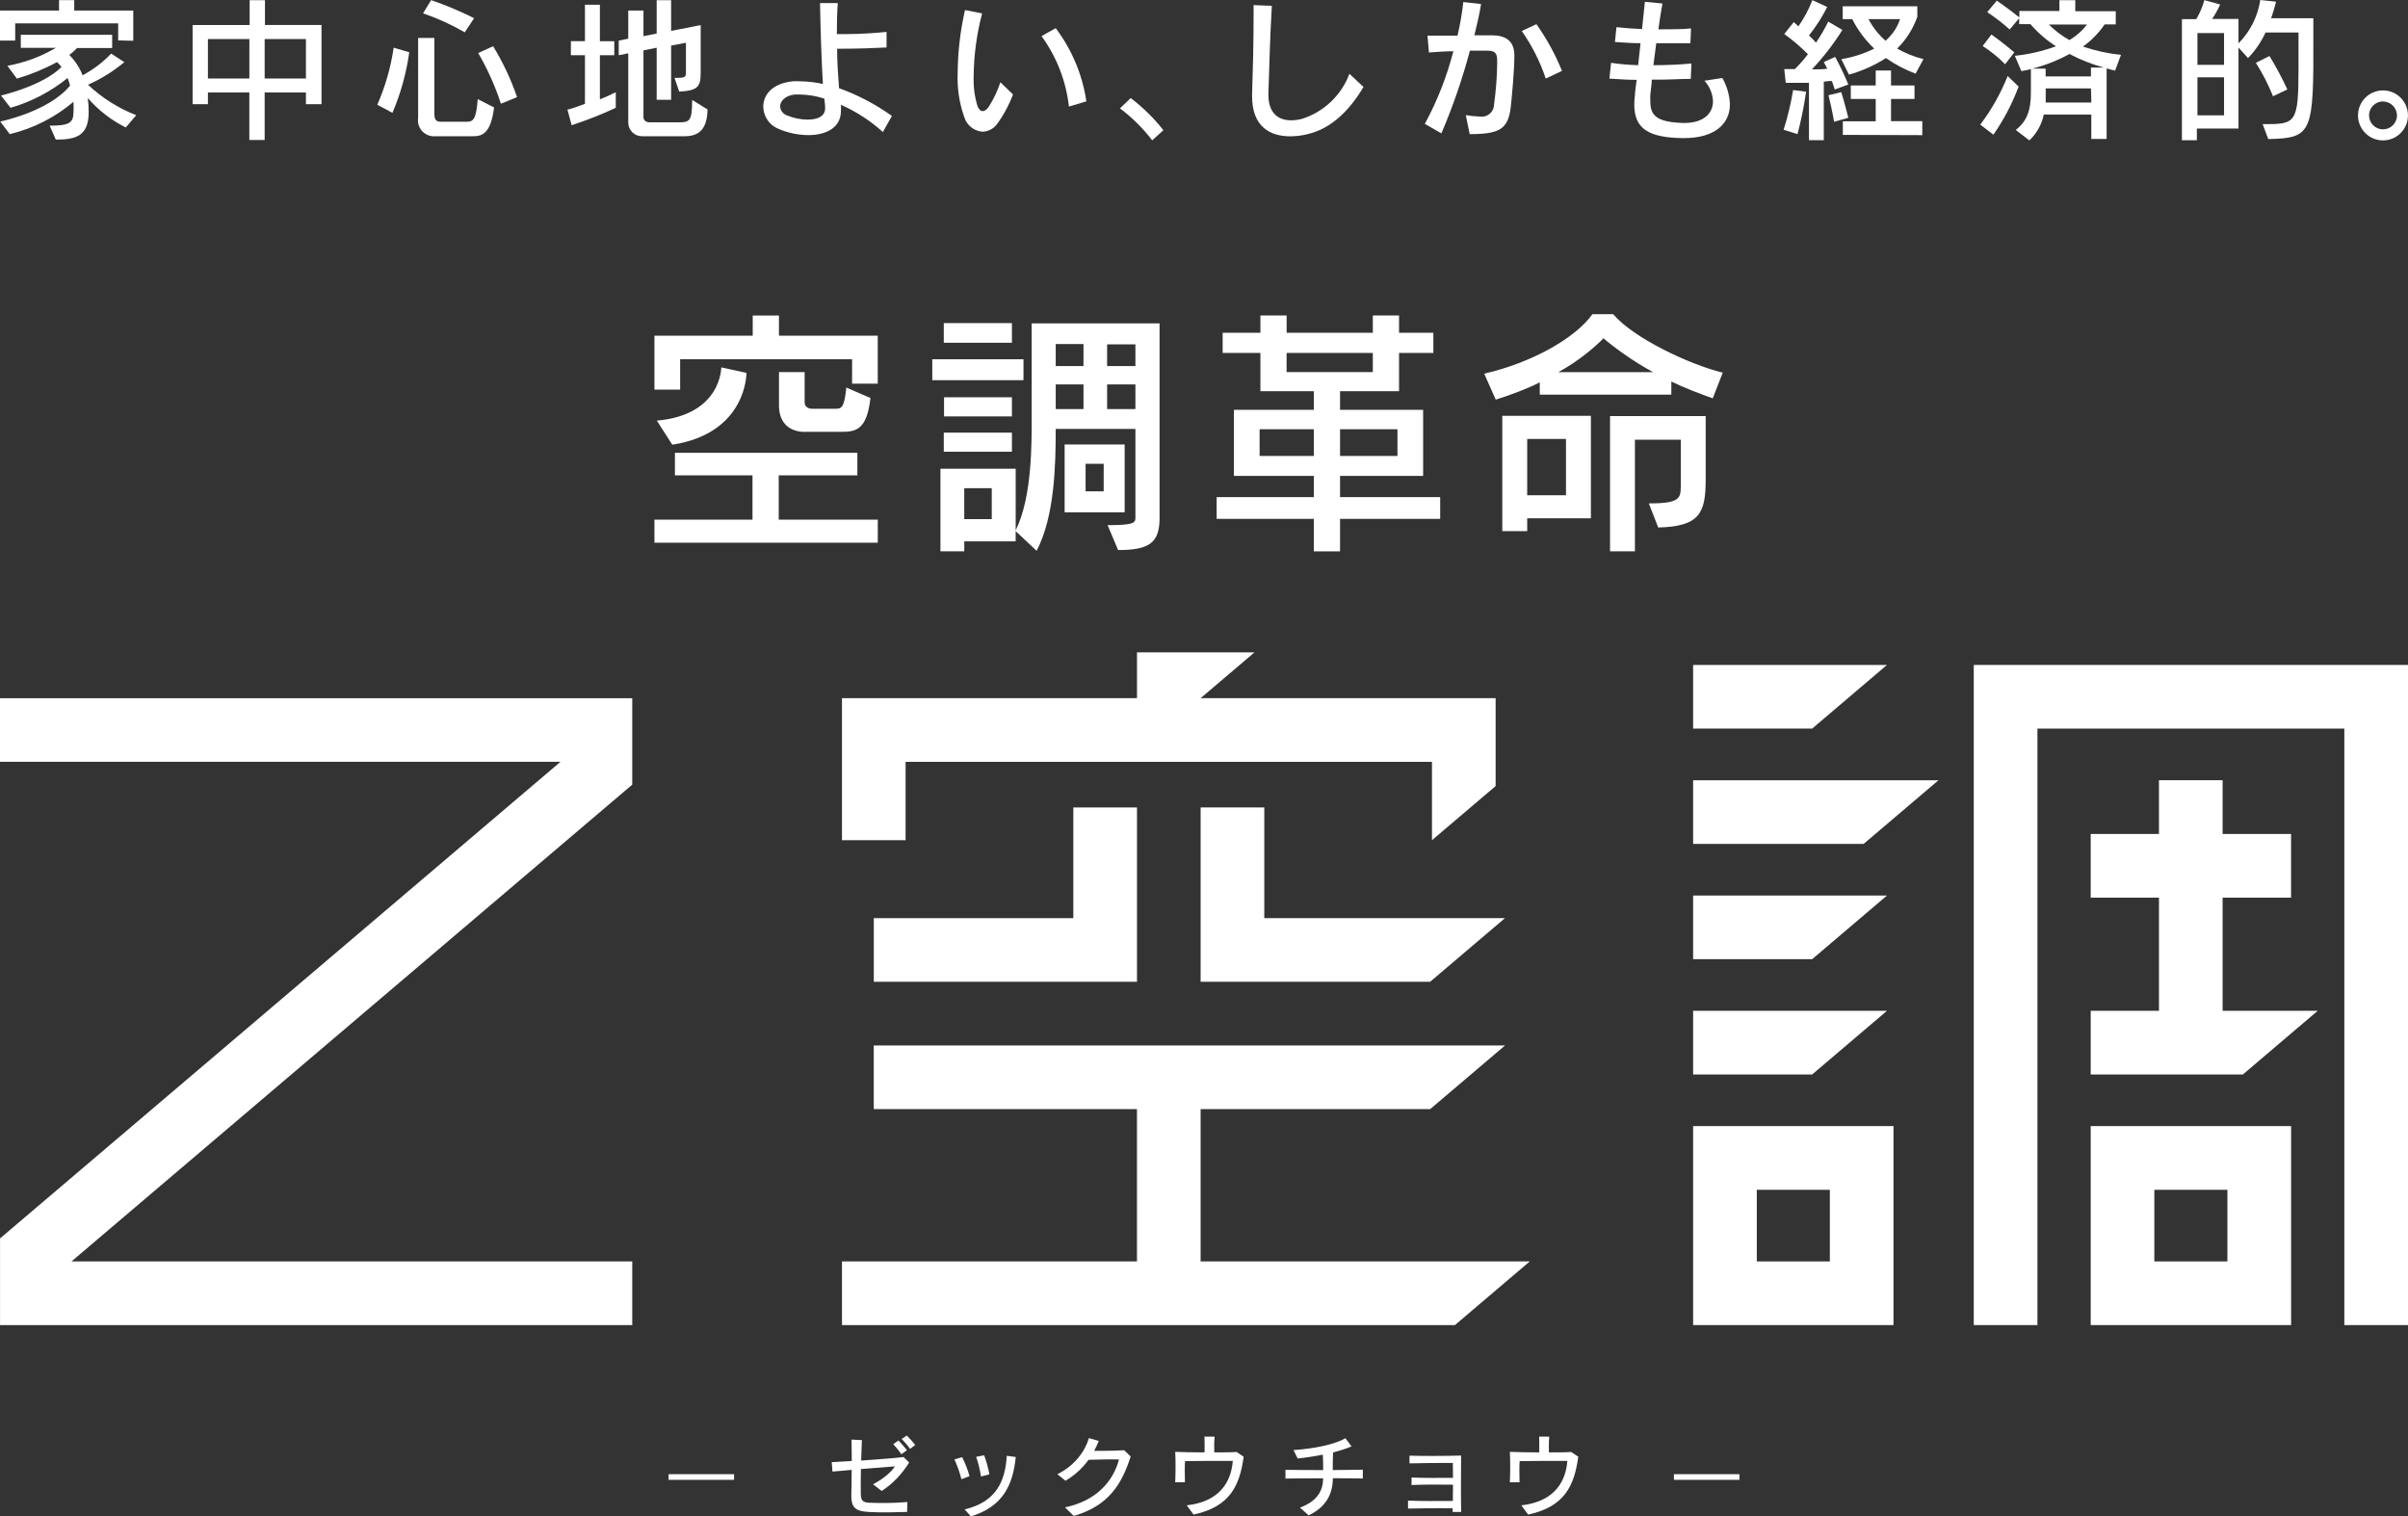 <?xml version="1.0" encoding="utf-8"?>
<!-- Generator: Adobe Illustrator 26.5.0, SVG Export Plug-In . SVG Version: 6.00 Build 0)  -->
<svg version="1.1" id="レイヤー_1" xmlns="http://www.w3.org/2000/svg" xmlns:xlink="http://www.w3.org/1999/xlink" x="0px"
	 y="0px" viewBox="0 0 640 403.05" style="enable-background:new 0 0 640 403.05;" xml:space="preserve">
<rect x="0" y="0" width="640" height="403.05" fill="#333333" stroke="none"/>
<style type="text/css">
	.st0{fill:#FFFFFF;}
</style>
<g>
	<g>
		<path class="st0" d="M81.31,27.69v-3.11H70.34v12.63h-4.07V24.58H55.26v3.11h-4.07V6.65h15.16V0.05h4.07v6.59h15.03v21.05H81.31z
			 M66.27,10.38H55.26v10.49h11.02V10.38z M81.31,10.38H70.34v10.49h10.97V10.38z"/>
		<path class="st0" d="M104.3,29.99l-4.02-2.15c2.12-4.84,3.58-9.93,4.35-15.16l4.14,1.21C108,19.44,106.5,24.85,104.3,29.99z
			 M125.55,36.21h-9.78c-2.35,0.23-4.44-1.48-4.67-3.82c-0.04-0.35-0.03-0.7,0.03-1.05V10.08h4.32v20.01c0,1.62,0.33,2.27,1.77,2.27
			h6.82c1.62,0,2.53-0.45,2.93-6.01l4.35,2.2C130.4,35.93,127.87,36.21,125.55,36.21z M123.53,8.59c-3.53-2.03-7.24-3.73-11.09-5.05
			l2.15-3.51c3.91,1.35,7.72,2.95,11.42,4.8L123.53,8.59z M133.13,27.57c-1.52-4.69-3.54-9.21-6.04-13.47l3.97-1.82
			c2.61,4.27,4.74,8.81,6.37,13.54L133.13,27.57z"/>
		<path class="st0" d="M151.93,33.28l-1.11-4.14c1.67-0.4,3.23-1.04,4.65-1.54V14.68h-3.74v-3.74h3.74V1.26h3.97v9.7h3.82v3.71
			h-3.82V26.4c1.44-0.56,2.85-1.19,4.22-1.89v4.14C159.84,30.44,155.93,31.98,151.93,33.28z M181.94,36.21h-11.22
			c-2.01,0.06-3.68-1.53-3.74-3.54c0-0.05,0-0.1,0-0.15V14.17l-2.53,0.51v-3.89l2.53-0.51V2.8h4.04v6.82l3.51-0.71V0.05h3.84v8.16
			l7.86-1.54V19.3c0,3.89-0.83,4.75-5.71,5.05l-1.24-3.64c3.03,0,3.03-0.18,3.03-1.77v-7.58l-3.94,0.76v14.4h-3.84V12.68l-3.51,0.71
			v17.69c0,1.49,1.67,1.44,1.67,1.44h7.25c3.26,0,4.02,0,4.02-5.96l4.09,2.53C187.96,34.84,185.3,36.21,181.94,36.21z"/>
		<path class="st0" d="M234.65,35.1c-3.3-3-7.07-5.44-11.14-7.25c0,0.28,0,0.58,0,0.86c0.02,0.24,0.02,0.49,0,0.73
			c0,4.52-3.94,6.47-8.67,6.47c-2.74-0.02-5.44-0.59-7.96-1.67c-2.41-0.98-3.99-3.31-4.02-5.91c0-3.06,2.32-6.17,7.86-6.72
			c0.65-0.04,1.3-0.04,1.95,0c2.03,0.02,4.06,0.26,6.04,0.71c-0.33-5.38-0.66-14.71-0.76-21.5h4.72c-0.2,2.53-0.25,5.33-0.25,8.24
			c0.76,0,1.54,0,2.32,0c3.76,0,7.58-0.25,10.89-0.58v4.14c-3.56,0.18-7.73,0.33-11.93,0.33h-1.21c0,3.64,0.28,7.33,0.51,10.49
			c5,1.8,9.73,4.28,14.05,7.38L234.65,35.1z M219.29,28.48c0-0.33,0-0.71-0.2-2.27c-2.07-0.68-4.24-1.04-6.42-1.09
			c-0.51,0-0.99,0-1.44,0c-2.53,0.28-3.89,1.74-3.89,3.16c0.06,1.06,0.75,1.98,1.74,2.35c1.76,0.75,3.65,1.15,5.56,1.16
			c2.53,0,4.67-0.78,4.67-3.06L219.29,28.48z"/>
		<path class="st0" d="M264.89,33.12c-0.91,1.14-2.28,1.83-3.74,1.89c-2.25-0.16-4.18-1.68-4.85-3.84
			c-1.34-3.76-1.94-7.74-1.77-11.72c0.04-5.65,0.69-11.27,1.95-16.78l4.55,0.91c-1.45,5.48-2.21,11.11-2.25,16.78
			c-0.1,2.62,0.24,5.24,0.99,7.76c0.33,0.91,0.83,1.41,1.41,1.41c0.58,0,1.09-0.38,1.67-1.24c1.27-2.01,2.29-4.16,3.03-6.42
			l3.36,3.23C268.16,27.97,266.7,30.66,264.89,33.12z M284.1,28.32c-0.76-6.77-3.27-13.22-7.28-18.72l3.76-2.12
			c4.31,5.7,7.11,12.39,8.16,19.46L284.1,28.32z"/>
		<path class="st0" d="M306.23,37.29c-2.46-3.2-5.34-6.06-8.57-8.49l2.86-2.73c3.25,2.47,6.17,5.34,8.69,8.54L306.23,37.29z"/>
		<path class="st0" d="M347.54,35.65c-1.52,0.38-3.08,0.58-4.65,0.58c-5.31,0-10.11-2.53-10.11-10.64v-0.51
			c0.18-5.46,0.4-13.24,0.4-20.95V1.36l4.85,0.18c-0.51,8.57-0.71,17.69-0.91,23.27v0.45c0,4.35,2.2,6.72,6.04,6.72
			c0.96-0.01,1.92-0.14,2.86-0.38c5.83-1.84,10.48-6.26,12.63-11.98l3.74,3.49C358.86,29.08,354.01,34.14,347.54,35.65z"/>
		<path class="st0" d="M401.51,28.6c-0.71,5.79-3.08,7.05-10.89,7.05l-1.04-5.05c1.24,0.21,2.49,0.34,3.74,0.38
			c1.78,0.28,3.45-0.94,3.73-2.71c0.03-0.17,0.04-0.35,0.04-0.52c0.51-3.63,0.79-7.3,0.83-10.97v-0.78c0-2.15-0.86-2.53-2.73-2.53
			h-4.52c-1.99,7.5-4.52,14.85-7.58,21.98l-4.4-2.53c3.31-6.1,5.86-12.58,7.58-19.3c-2.25,0-4.55,0.2-6.49,0.33l-0.38-4.47
			c0.83,0,1.82,0,2.93,0c1.57,0,3.26,0,5.05,0c0.69-2.95,1.21-5.93,1.54-8.94l4.72,0.53c-0.4,2.53-1.04,5.33-1.77,8.31h4.35h0.18
			c3.49,0,6.09,1.24,6.09,5.38S401.79,26.07,401.51,28.6z M410.83,20.87c-1.51-4.49-3.66-8.75-6.37-12.63l3.89-1.82
			c2.74,3.87,5.02,8.04,6.8,12.43L410.83,20.87z"/>
		<path class="st0" d="M447.57,36.71h-0.58c-8.89-0.18-12.63-2.53-12.63-8.94c0-0.85,0.06-1.69,0.18-2.53
			c0-0.86,0.25-2.27,0.45-4.02c-2.53,0-4.85-0.18-7.25-0.33l0.45-4.19c2.39,0.35,4.79,0.56,7.2,0.63c0.2-1.87,0.41-3.82,0.63-5.84
			c-2.32,0-4.65-0.2-6.8-0.33l0.4-3.94c1.69,0.2,4.14,0.38,6.8,0.51c0.28-2.53,0.53-5.23,0.76-7.25l4.67,0.45
			c-0.38,2-0.73,4.4-1.09,6.87c3.23,0,6.47,0,8.69-0.25l-0.18,3.94c-1.82,0-3.72,0-5.71,0c-1.11,0-2.25,0-3.36,0
			c-0.25,1.9-0.51,3.85-0.76,5.84c3.69,0,7.33-0.18,10.11-0.45l-0.18,4.09c-2.78,0-5.63,0.2-8.54,0.2h-1.82
			c0,1.11-0.25,2.53-0.38,3.94c-0.04,0.63-0.04,1.26,0,1.89c0,3.61,1.57,5.46,8.62,5.68h0.45c5.05,0,7.58-2.53,7.58-5.76
			c-0.09-2.03-0.89-3.97-2.27-5.46l4.75-0.73c1.24,2.15,1.93,4.57,2.02,7.05C459.75,32.97,455.68,36.71,447.57,36.71z"/>
		<path class="st0" d="M477.74,35.65l-3.69-1.16c1.09-3.46,1.94-6.99,2.53-10.56l3.44,0.45C479.48,28.18,478.73,31.94,477.74,35.65z
			 M487.64,23.8c0,0-0.28-0.99-0.76-2.27c-0.78,0-1.11,0-2.15,0.18v15.54h-3.94V22.01c-3.31,0-6.17,0-6.17,0l-0.4-3.64
			c0,0,1.09,0,2.8,0c1.27-1.23,2.43-2.55,3.49-3.97c-1.94-1.96-4.05-3.75-6.29-5.36l2.53-3.16c0.45,0.38,0.83,0.76,1.24,1.11
			c1.5-2.16,2.75-4.5,3.71-6.95l3.94,1.82c-1.36,2.68-2.98,5.22-4.85,7.58c0.66,0.59,1.29,1.22,1.87,1.89
			c1.21-1.78,2.3-3.65,3.26-5.58l3.76,2.2c-2.35,3.75-5.07,7.27-8.11,10.49c1.21,0,2.98,0,4.07-0.18c-0.33-0.71-0.91-1.77-0.91-1.77
			l3.03-1.36c1.29,2.38,2.46,4.82,3.49,7.33L487.64,23.8z M487.47,32.37c0,0-0.63-3.69-1.49-7.05l3.39-0.83
			c1.09,3.49,1.87,6.82,1.87,6.82L487.47,32.37z M509.12,19.58c-2.78-1.05-5.42-2.44-7.86-4.14c-3.05,1.94-6.37,3.42-9.85,4.4
			l-2.02-4.12c3.04-0.48,5.99-1.43,8.74-2.8c-2.38-2.26-4.36-4.91-5.84-7.83h-2.53V1.67h19.83v2.78c-1.12,3.19-2.95,6.09-5.36,8.46
			c2.19,1.25,4.55,2.2,7,2.8L509.12,19.58z M489.79,35.85v-3.61h8.74V26.3h-6.62v-3.59h6.62v-3.97h4.07v3.97h6.24v3.59h-6.24v5.91
			h8.31v3.71L489.79,35.85z M496.61,5.08c1.15,2.19,2.69,4.14,4.55,5.76c0.71-0.65,1.36-1.36,1.95-2.12
			c0.82-1.1,1.46-2.33,1.89-3.64L496.61,5.08z"/>
		<path class="st0" d="M529.81,35.8l-3.49-2.68c2.99-3.96,5.43-8.3,7.28-12.91l2.91,2.8C534.81,27.54,532.57,31.83,529.81,35.8z
			 M532.92,17.08c-1.8-1.84-3.8-3.46-5.96-4.85l2.32-3.06c0,0,3.03,2.12,6.09,4.75L532.92,17.08z M562.15,18.77
			c-0.83-0.18-1.49-0.38-2.25-0.58v18.75h-4.07v-6.49H543.2c-0.55,2.63-1.89,5.03-3.84,6.87l-3.61-2.78
			c4.02-3.06,4.02-7.33,4.02-10.81v-5.36c-0.83,0.2-1.54,0.38-2.53,0.53l-1.74-4.07c3.74-0.38,7.41-1.23,10.94-2.53
			c-2.54-1.62-4.83-3.6-6.8-5.89h-2.98V4.85l-2.53,2.98c-1.87-1.67-3.87-3.21-5.96-4.6l2.53-3.06c0,0,3.06,2.07,6.01,4.47V2.91
			h10.64V0.05h4.22v2.93h10.76v3.51h-2.96c-1.56,2.28-3.51,4.28-5.76,5.89c3.27,1.11,6.67,1.85,10.11,2.2L562.15,18.77z
			 M550.03,14.35c-3.11,1.7-6.42,3-9.85,3.89h3.51v2.07h12.05v-2.35h3.44C556,17.1,552.93,15.89,550.03,14.35z M555.74,23.5h-12.03
			c0,0,0,2.73,0,3.76h12.13L555.74,23.5z M544.54,6.52c1.63,1.62,3.48,3.02,5.48,4.14c1.81-1.07,3.4-2.48,4.67-4.14L544.54,6.52z"/>
		<path class="st0" d="M602.86,36.96L601.37,33c8.89,0,9.53,0,9.53-15.31V8.64h-8.77c-1.15,2.51-2.72,4.81-4.65,6.8l-2.53-2.8v21.53
			h-11.07v3.11h-3.97V5.08h3.82c0.94-1.58,1.66-3.28,2.15-5.05l4.19,1.16c-0.59,1.34-1.3,2.62-2.12,3.84h7v6.49
			c3.1-3.13,5.13-7.16,5.79-11.52l4.19,0.45c-0.35,1.49-0.79,2.96-1.31,4.4h11.22v4.4C614.94,35.37,614.66,36.71,602.86,36.96z
			 M591.11,8.79h-7.07v8.44h7.07V8.79z M591.11,20.54h-7.07v10.11h7.07V20.54z M604.12,25.59c-1.24-3.1-2.76-6.07-4.55-8.89
			l3.61-1.82c1.75,2.87,3.34,5.84,4.75,8.89L604.12,25.59z"/>
		<path class="st0" d="M633.41,37.32c-3.67,0.03-6.67-2.92-6.7-6.59c-0.03-3.67,2.92-6.67,6.59-6.7c3.66-0.03,6.65,2.91,6.69,6.57
			C640.03,34.27,637.08,37.28,633.41,37.32z M633.41,26.96c-2.05-0.03-3.74,1.61-3.76,3.66c-0.03,2.05,1.61,3.74,3.66,3.76
			c2.05,0.03,3.74-1.61,3.76-3.66c0-0.04,0-0.08,0-0.13c-0.07-1.99-1.68-3.57-3.66-3.61V26.96z"/>
		<path class="st0" d="M31.41,10.74V6.22H4.04v4.57H0V2.8h15.69V0.03h4.04V2.8h15.69v8.03L31.41,10.74z M33.43,33.88
			c-3.85-1.92-7.29-4.58-10.11-7.83c0.18,1.25,0.26,2.51,0.25,3.76c0,6.34-3.39,7.3-8.74,7.3l-1.64-3.71c5.05,0,6.34-0.66,6.34-3.59
			c0.05-0.92,0.05-1.84,0-2.75c-4.89,4.15-10.69,7.09-16.93,8.59l-2.53-3.34c-0.15,0,12.78-2.53,18.55-9.55
			c-0.16-0.69-0.38-1.37-0.66-2.02c-4.47,3.62-9.63,6.31-15.16,7.91l-2.53-3.26c0,0,11.04-2.53,16.07-7.58
			c-0.34-0.48-0.74-0.92-1.19-1.31c-3.39,1.84-6.96,3.31-10.66,4.4l-2.53-3.41c4.55-0.81,8.91-2.43,12.89-4.78H5.53V9.25h24.28v3.51
			h-9.32c-0.63,0.68-1.33,1.29-2.07,1.84c1.54,1.54,2.74,3.38,3.54,5.41c2.82-1.5,5.38-3.45,7.58-5.76l3.51,2.27
			c-2.93,2.43-6.18,4.46-9.65,6.01c3.71,3.5,8.06,6.24,12.81,8.09L33.43,33.88z"/>
	</g>
	<g>
		<g>
			<rect x="177.69" y="391.83" class="st0" width="17.42" height="1.5"/>
		</g>
		<path class="st0" d="M234.33,396.29l-2.29-1.77c2.7-1.43,5.04-3.39,5.78-4.77c-1.63,0.12-5.04,0.38-9,0.72
			c-0.04,2.6-0.09,4.99-0.04,6.49c0.04,1.81,0.41,2.39,2.36,2.46c2.46,0.1,6.16,0.14,10.02-0.19l-0.07,2.63
			c-2.91,0.09-6.63,0.21-10.12,0.02c-3.89-0.22-4.8-1.31-4.7-4.94c0.05-1.31,0.07-3.58,0.09-6.25c-1.67,0.15-3.41,0.29-5.11,0.45
			l-0.19-2.51c1.57-0.07,3.48-0.19,5.32-0.31c0-1.89-0.03-3.85-0.05-5.68l2.74,0.14c-0.07,1.69-0.14,3.56-0.19,5.42
			c4.53-0.29,9.05-0.65,11.27-0.93l1.48,1.46C239.79,391.71,237.31,394.38,234.33,396.29 M239.58,386.53
			c-0.62-0.89-1.41-1.86-2.17-2.68l1.38-0.97c0.79,0.79,1.57,1.67,2.25,2.57L239.58,386.53z M241.87,385.1
			c-0.6-0.88-1.39-1.77-2.22-2.63l1.36-0.91c0.81,0.79,1.58,1.65,2.24,2.51L241.87,385.1z"/>
		<path class="st0" d="M255.53,393.17c-0.45-1.84-1.17-3.77-1.86-5.27l2.05-0.6c0.74,1.43,1.48,3.27,1.96,5.06L255.53,393.17z
			 M258.04,403.05l-1.65-1.86c8.38-2,10.78-7.45,11.19-14.24l2.39,0.31C269.21,394.93,266.39,400.49,258.04,403.05 M260.73,392.45
			c-0.27-1.84-0.79-3.84-1.29-5.23l2.13-0.41c0.6,1.56,1.05,3.34,1.41,5.04L260.73,392.45z"/>
		<path class="st0" d="M285.38,402.93l-2.32-2.29c8.21-1.69,12.82-6.85,14.34-12.72c-2.41-0.07-5.54,0.02-8.09,0.09
			c-1.53,2.12-3.53,4.04-6.14,5.56l-2.14-1.74c4.58-2.24,7.35-6.08,8.38-9.59l2.63,0.76c-0.36,0.89-0.77,1.77-1.24,2.63
			c2.46,0.02,5.58-0.02,7.97-0.17l1.74,1.65C298.15,394.55,294.59,400.26,285.38,402.93"/>
		<path class="st0" d="M317.23,402.57l-1.82-2.46c7.79-0.88,11.7-5.2,12.25-11.81c-2.32,0-9.38-0.02-12.7,0.05
			c-0.1,1.24-0.08,3.65-0.03,5.61l-2.58,0.02c0.09-2.15,0.14-5.77,0-8.09c1.65,0.08,4.73,0.15,7.8,0.15
			c0.02-1.41,0.02-2.84-0.02-4.2l2.7,0.02c-0.15,1.34-0.12,2.74-0.1,4.18c2.63,0,4.94-0.02,5.92-0.12l1.89,1.27
			C329.49,394.77,327.03,400.45,317.23,402.57"/>
		<path class="st0" d="M354.25,392.91c-0.02,4.22-1.84,7.68-6.44,9.86l-2.3-2.05c4.61-1.74,6.11-4.46,6.16-7.8
			c-3.77,0-7.59,0.04-10.02,0.07v-2.32c2.43,0.05,6.21,0.07,10.02,0.07c0.02-1.12,0-2.46-0.09-4.1c-2.15,0.43-4.47,0.79-6.69,1.02
			l-1.1-2.24c5.37-0.36,10.86-1.43,13.79-3.15l1.63,2.17c-1.34,0.58-3.01,1.12-4.9,1.6c-0.09,1.6-0.09,3.17-0.09,4.7
			c3.1-0.02,6.04-0.05,7.99-0.1v2.34C360.34,392.93,357.4,392.91,354.25,392.91"/>
		<g>
			<path class="st0" d="M386.09,401.88v-0.98c-3.94-0.07-8.52-0.02-11.86,0.07v-2.12c3.27,0.15,7.85,0.12,11.91,0.09
				c0.02-1.33,0.02-2.81,0.04-4.32c-3.72-0.05-7.92-0.05-11.02,0.09v-2c3,0.14,7.33,0.12,11.02,0.09c-0.02-1.6-0.02-3.08-0.04-3.96
				c-3.13,0-8.45,0.02-11.53,0.12v-2.05c2.89,0.1,9.19,0.1,13.72-0.03c-0.02,4.66-0.07,11.25,0.02,14.99H386.09z"/>
		</g>
		<path class="st0" d="M406.16,402.57l-1.82-2.46c7.78-0.88,11.7-5.2,12.24-11.81c-2.31,0-9.38-0.02-12.69,0.05
			c-0.1,1.24-0.07,3.65-0.02,5.61l-2.58,0.02c0.1-2.15,0.14-5.77,0-8.09c1.65,0.08,4.73,0.15,7.81,0.15
			c0.02-1.41,0.02-2.84-0.02-4.2l2.69,0.02c-0.15,1.34-0.12,2.74-0.1,4.18c2.63,0,4.94-0.02,5.92-0.12l1.89,1.27
			C418.42,394.77,415.96,400.45,406.16,402.57"/>
		<g>
			<rect x="444.89" y="391.83" class="st0" width="17.42" height="1.5"/>
		</g>
		<g>
			<path class="st0" d="M450,299.31h53.25v52.89H450V299.31z M466.92,335.28h19.42v-19.04h-19.42V335.28z"/>
		</g>
		<g>
			<polygon class="st0" points="450,193.66 450,176.74 501.52,176.74 481.63,193.66 			"/>
		</g>
		<g>
			<polygon class="st0" points="450,254.95 450,238.03 501.52,238.03 481.63,254.95 			"/>
		</g>
		<g>
			<polygon class="st0" points="450,285.59 450,268.67 501.52,268.67 481.63,285.59 			"/>
		</g>
		<g>
			<polygon class="st0" points="450,224.3 450,207.39 515.21,207.39 495.32,224.3 			"/>
		</g>
		<g>
			<path class="st0" d="M555.67,299.31h53.26v52.89h-53.26V299.31z M572.59,335.28H592v-19.04h-19.42V335.28z"/>
		</g>
		<g>
			<polygon class="st0" points="623.08,352.2 623.08,193.66 541.51,193.66 541.51,352.2 524.59,352.2 524.59,176.74 640,176.74 
				640,352.2 			"/>
		</g>
		<g>
			<polygon class="st0" points="590.73,268.67 590.73,238.59 608.92,238.59 608.92,221.67 590.73,221.67 590.73,207.38 
				573.81,207.38 573.81,221.67 555.67,221.67 555.67,238.59 573.81,238.59 573.81,268.67 555.67,268.67 555.67,285.59 
				596.11,285.59 616,268.67 			"/>
		</g>
		<g>
			<polygon class="st0" points="380.59,223.32 380.59,202.49 240.69,202.49 240.69,223.32 223.78,223.32 223.78,185.57 
				302.19,185.57 302.19,173.4 333.41,173.4 319.1,185.57 397.51,185.57 397.51,208.93 			"/>
		</g>
		<g>
			<polygon class="st0" points="319.1,260.95 319.1,214.62 336.02,214.62 336.02,244.04 399.99,244.04 380.1,260.95 			"/>
		</g>
		<g>
			<polygon class="st0" points="232.24,260.95 232.24,244.04 285.27,244.04 285.27,214.62 302.19,214.62 302.19,260.95 			"/>
		</g>
		<g>
			<polygon class="st0" points="319.1,335.28 319.1,294.8 380.11,294.8 400.01,277.88 232.23,277.88 232.23,294.8 302.18,294.8 
				302.18,335.28 223.78,335.28 223.78,352.2 386.69,352.2 406.58,335.28 			"/>
		</g>
		<g>
			<polygon class="st0" points="168.04,352.2 168.04,335.28 168.04,335.28 19,335.28 168.04,208.55 168.04,185.58 0,185.58 
				0,202.48 148.97,202.48 0.01,329.16 0.01,352.2 			"/>
		</g>
		<path class="st0" d="M226.47,101.96v-6.48h-45.7v8.08h-6.83V89.22h26.12v-5.36h6.97v5.36h26.26v12.75H226.47z M173.94,144.25
			v-6.13H200v-11.78h-20.62v-5.99h48.49v5.99h-20.9v11.78h26.33v6.13H173.94z M178.68,118.2l-4.11-6.41
			c17.21-1.46,17.13-14.14,17.13-14.14l6.69,1.46C198.4,99.11,198.6,115.13,178.68,118.2 M223.4,114.78h-9.47
			c0,0-6.89,0.49-6.89-7.04V98.9h6.82v8.01c0,1.81,2.02,1.74,2.02,1.74h6.13c1.67,0,2.37-0.28,2.93-5.64l6.41,2.78
			C230.37,114.57,227.24,114.78,223.4,114.78"/>
		<path class="st0" d="M247.78,95.49h24.24v5.57h-24.24V95.49z M297.17,146.2l-2.79-6.62c6.41,0,7.39-0.49,7.39-1.81v-23.76h-21.18
			c0,9.54-0.28,23.27-5.08,32.39l-5.57-5.23v2.72h-13.65v2.64h-6.34v-21.94h20v16.37c4.45-9.06,4.25-23.34,4.25-30.86V85.95h33.99
			v51.83C308.17,144.32,305.39,146.2,297.17,146.2 M250.84,85.88h18.11v5.23h-18.11V85.88z M250.84,114.99h18.11v5.08h-18.11V114.99
			z M250.91,105.59h18.04v5.09h-18.04V105.59z M263.59,129.76h-7.31v8.22h7.31V129.76z M287.97,91.45h-7.38v5.85h7.38V91.45z
			 M287.97,102.18h-7.38v6.55h7.38V102.18z M282.96,118.13h15.95v18.05h-15.95V118.13z M293.34,123.28h-4.81v7.31h4.81V123.28z
			 M301.77,91.52h-7.52v5.78h7.52V91.52z M301.77,102.18h-7.52v6.55h7.52V102.18z"/>
		<g>
			<path class="st0" d="M356.16,137.91v8.64h-6.96v-8.64h-25.84v-5.78h25.84v-5.64h-21.25v-17.56h21.25v-4.95h-14.21V93.81h-10.03
				v-5.36h10.03v-4.6h6.97v4.6h22.91v-4.6h6.97v4.6h9.12v5.36h-9.12v10.17h-15.68v4.95h22.08v17.56h-22.08v5.64h26.61v5.78H356.16z
				 M349.2,114.09h-14.42v7.1h14.42V114.09z M364.87,93.81h-22.92v5.09h22.92V93.81z M371.42,114.09h-15.26v7.1h15.26V114.09z"/>
		</g>
		<path class="st0" d="M455.22,105.87c-3.2-1.11-7.59-2.79-11.01-4.46v3.48h-34.97v-3.27c-2.85,1.53-8.08,3.48-11.7,4.6l-3.07-6.9
			c12.75-2.93,24.24-9.47,28.77-15.81h5.51c5.36,6.34,20.27,13.38,29.12,15.54L455.22,105.87z M405.9,137.77v3.41h-6.62v-30.65
			h23.55v27.24H405.9z M416.21,116.66H405.9v14.98h10.31V116.66z M426.17,89.92c-2.16,2.23-6.61,6.06-11.98,8.99h25.15
			C433.83,95.91,428.75,92.14,426.17,89.92 M440.73,140.21l-2.51-6.41c9.12,0,8.5-1.53,8.5-6.13v-10.8h-12.19v29.67h-6.61V110.6
			h25.42v16.93C453.33,136.38,451.73,139.93,440.73,140.21"/>
	</g>
</g>
</svg>
